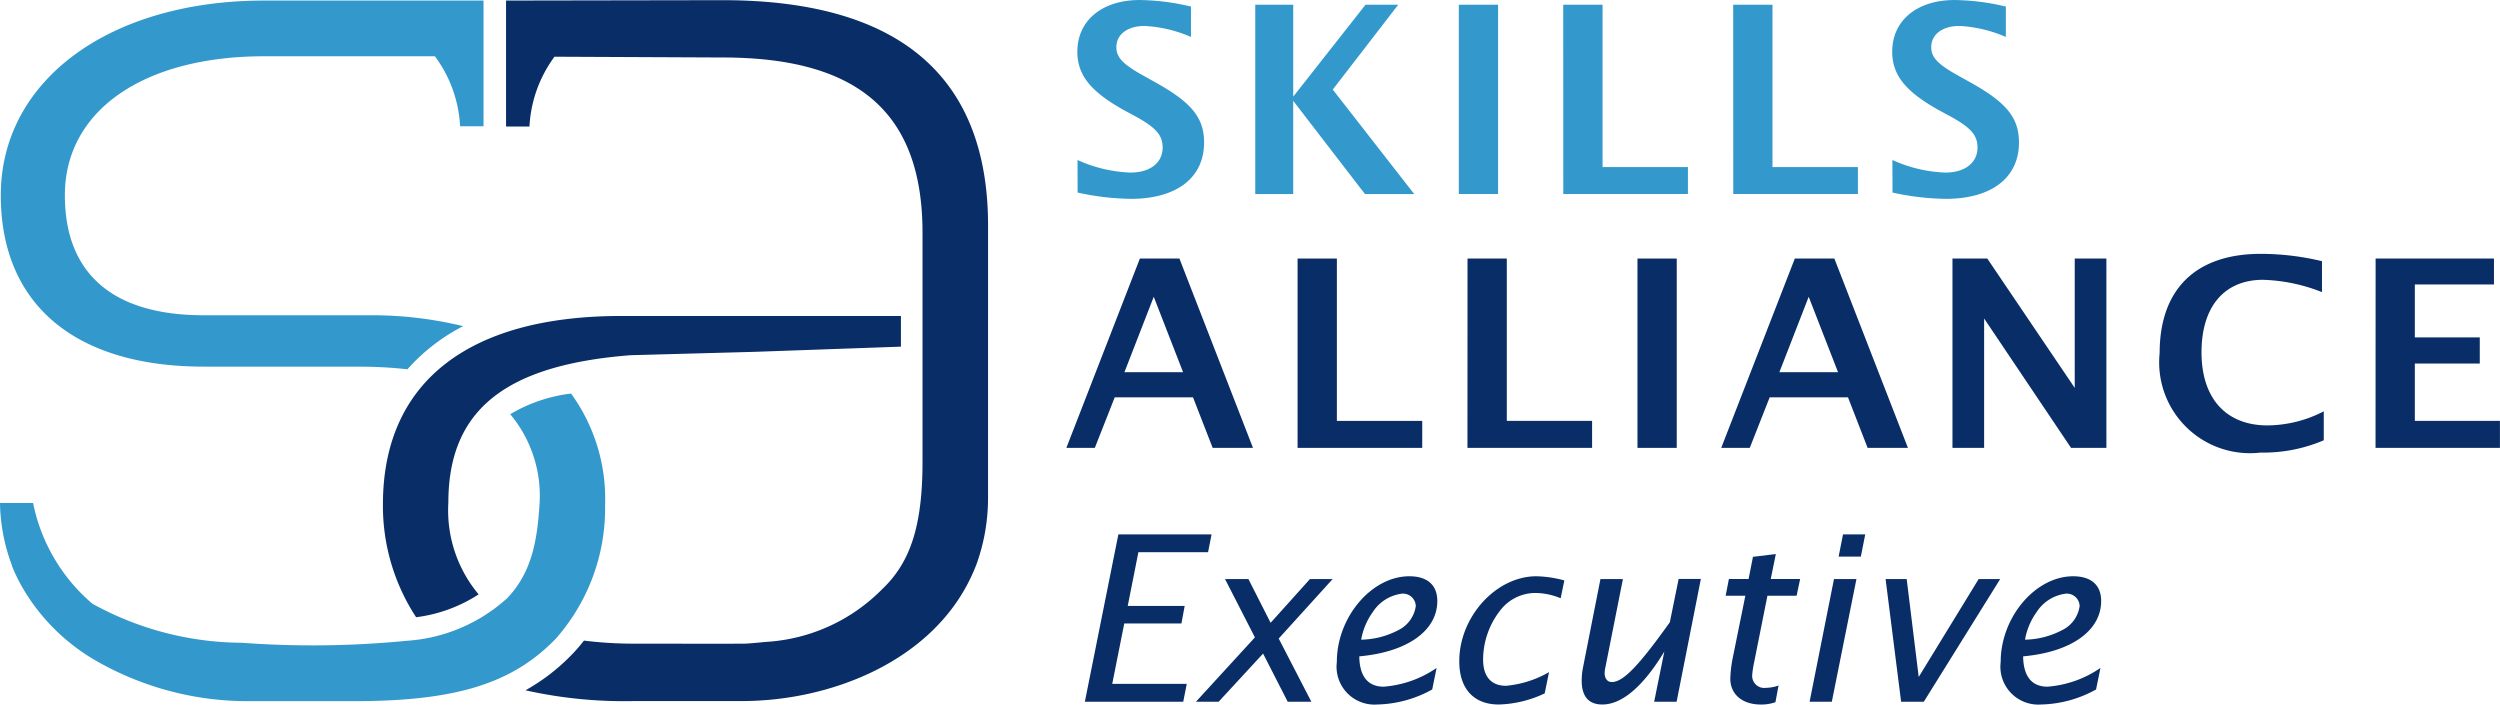 <svg xmlns="http://www.w3.org/2000/svg" width="142.16" height="40.062" viewBox="0 0 142.16 40.062"><g transform="translate(-294.264 -628.28)"><g transform="translate(354.902 642.714)"><path d="M519.6,681.9h2.248l4.184,10.766h-2.293l-1.117-2.874h-4.452l-1.132,2.874H515.42Zm2.457,6.463-1.668-4.289-1.668,4.289Z" transform="translate(-515.42 -681.632)" fill="#092d67"/><path d="M563.372,681.9h2.234v9.232h4.854v1.534h-7.088Z" transform="translate(-550.224 -681.632)" fill="#092d67"/><path d="M598.616,681.9h2.234v9.232H605.7v1.534h-7.088Z" transform="translate(-575.805 -681.632)" fill="#092d67"/><path d="M633.859,681.9h2.233v10.766h-2.233Z" transform="translate(-601.384 -681.632)" fill="#092d67"/><path d="M655.42,681.9h2.248l4.184,10.766H659.56l-1.117-2.874h-4.453l-1.132,2.874h-1.623Zm2.457,6.463-1.668-4.289-1.668,4.289Z" transform="translate(-613.997 -681.632)" fill="#092d67"/><path d="M699.188,681.9h1.98l4.973,7.356V681.9h1.8v10.766h-2.01l-4.943-7.356v7.356h-1.8Z" transform="translate(-648.801 -681.632)" fill="#092d67"/><path d="M751.48,691.525a8.746,8.746,0,0,1-3.6.7,5.164,5.164,0,0,1-5.733-5.658c0-3.633,2.055-5.643,5.747-5.643a14.943,14.943,0,0,1,3.484.417V683.1a9.868,9.868,0,0,0-3.35-.7c-2.2,0-3.5,1.519-3.5,4.125s1.385,4.154,3.752,4.154a7.064,7.064,0,0,0,3.2-.8Z" transform="translate(-679.979 -680.923)" fill="#092d67"/><path d="M786.946,681.9h6.73v1.474h-4.5v3.008h3.693v1.489h-3.693v3.261h4.839v1.534h-7.073Z" transform="translate(-712.497 -681.632)" fill="#092d67"/></g><g transform="translate(355.963 658.667)"><g transform="translate(0 0)"><path d="M521.183,739.107h5.3l-.2,1.014h-3.962l-.605,3.053h3.238l-.185,1h-3.251l-.684,3.435h4.238l-.2,1.013h-5.594Z" transform="translate(-519.287 -739.107)" fill="#092d67"/><path d="M545.635,751.689l-1.7-3.317h1.33l1.263,2.488,2.237-2.488h1.29l-3.067,3.383,1.856,3.593H547.5L546.1,752.61l-2.527,2.737h-1.29Z" transform="translate(-535.975 -745.832)" fill="#092d67"/><path d="M576.934,754.233a6.7,6.7,0,0,1-3.133.855,2.156,2.156,0,0,1-2.29-2.422c0-2.54,1.974-4.87,4.12-4.87,1.027,0,1.593.5,1.593,1.408,0,1.685-1.7,2.9-4.436,3.146.013,1.132.487,1.724,1.382,1.724a6.1,6.1,0,0,0,3.014-1.066Zm-1.908-3.383a1.805,1.805,0,0,0,.974-1.356.729.729,0,0,0-.763-.711,2.306,2.306,0,0,0-1.685,1.053,3.8,3.8,0,0,0-.658,1.566A4.715,4.715,0,0,0,575.025,750.85Z" transform="translate(-557.192 -745.414)" fill="#092d67"/><path d="M601.759,754.456a6.479,6.479,0,0,1-2.606.632c-1.435,0-2.251-.9-2.251-2.461,0-2.527,2.093-4.831,4.383-4.831a6.477,6.477,0,0,1,1.592.237l-.21,1.013a3.845,3.845,0,0,0-1.422-.3,2.522,2.522,0,0,0-2,.974,4.547,4.547,0,0,0-.987,2.817c0,.961.461,1.487,1.3,1.487a5.973,5.973,0,0,0,2.448-.776Z" transform="translate(-575.621 -745.414)" fill="#092d67"/><path d="M627.692,755.348h-1.277l.579-2.856c-1.2,1.988-2.409,3.014-3.528,3.014-.776,0-1.171-.461-1.171-1.356a3.885,3.885,0,0,1,.079-.776l.987-5h1.277l-1,5.041a1.381,1.381,0,0,0-.039.3c0,.316.158.513.408.513.645,0,1.514-.9,3.3-3.4l.5-2.461h1.264Z" transform="translate(-594.052 -745.832)" fill="#092d67"/><path d="M654.98,751.612a2.411,2.411,0,0,1-.829.132c-1.053,0-1.737-.579-1.737-1.474a7.377,7.377,0,0,1,.106-1.014l.75-3.7H652.15l.184-.948h1.119l.25-1.263,1.3-.158-.289,1.421h1.671l-.2.948h-1.659l-.763,3.817a5.3,5.3,0,0,0-.105.711.684.684,0,0,0,.776.711,2.23,2.23,0,0,0,.724-.132Z" transform="translate(-615.721 -742.069)" fill="#092d67"/><path d="M670.956,741.647h1.277l-1.4,6.976h-1.264Zm.514-2.54h1.263l-.25,1.264h-1.264Z" transform="translate(-628.367 -739.107)" fill="#092d67"/><path d="M685.317,748.372h1.2l.684,5.568,3.409-5.568h1.224l-4.343,6.976H686.2Z" transform="translate(-639.794 -745.832)" fill="#092d67"/><path d="M714.6,754.233a6.7,6.7,0,0,1-3.133.855,2.156,2.156,0,0,1-2.29-2.422c0-2.54,1.974-4.87,4.12-4.87,1.026,0,1.593.5,1.593,1.408,0,1.685-1.7,2.9-4.436,3.146.013,1.132.487,1.724,1.382,1.724a6.1,6.1,0,0,0,3.014-1.066Zm-1.908-3.383a1.8,1.8,0,0,0,.974-1.356.729.729,0,0,0-.763-.711,2.307,2.307,0,0,0-1.685,1.053,3.8,3.8,0,0,0-.658,1.566A4.715,4.715,0,0,0,712.687,750.85Z" transform="translate(-657.109 -745.414)" fill="#092d67"/></g></g><g transform="translate(355.521 628.28)"><path d="M517.69,637.378a7.925,7.925,0,0,0,3.008.715c1.117,0,1.832-.551,1.832-1.429,0-.685-.372-1.117-1.5-1.742l-.715-.387c-1.891-1.057-2.635-1.995-2.635-3.32,0-1.772,1.414-2.934,3.544-2.934a13.132,13.132,0,0,1,2.918.373v1.727a7.62,7.62,0,0,0-2.635-.625c-.968,0-1.608.477-1.608,1.206,0,.581.372.968,1.489,1.593l.774.432c2.025,1.132,2.725,2,2.725,3.4,0,2-1.563,3.2-4.154,3.2a14.771,14.771,0,0,1-3.038-.358Z" transform="translate(-517.675 -628.28)" fill="#39c"/><path d="M554.6,629.258h2.159v5.226l4.11-5.226h1.861l-3.723,4.825,4.631,5.941h-2.8l-4.08-5.3v5.3H554.6Z" transform="translate(-544.478 -628.99)" fill="#39c"/><path d="M596.8,629.258h2.233v10.765H596.8Z" transform="translate(-575.103 -628.99)" fill="#39c"/><path d="M618.464,629.258H620.7v9.232h4.854v1.533h-7.087Z" transform="translate(-590.829 -628.99)" fill="#39c"/><path d="M653.708,629.258h2.234v9.232H660.8v1.533h-7.088Z" transform="translate(-616.409 -628.99)" fill="#39c"/><path d="M686.686,637.378a7.923,7.923,0,0,0,3.008.715c1.117,0,1.832-.551,1.832-1.429,0-.685-.372-1.117-1.5-1.742l-.715-.387c-1.891-1.057-2.635-1.995-2.635-3.32,0-1.772,1.414-2.934,3.544-2.934a13.134,13.134,0,0,1,2.918.373v1.727a7.621,7.621,0,0,0-2.635-.625c-.968,0-1.608.477-1.608,1.206,0,.581.372.968,1.489,1.593l.775.432c2.025,1.132,2.725,2,2.725,3.4,0,2-1.563,3.2-4.154,3.2a14.767,14.767,0,0,1-3.037-.358Z" transform="translate(-640.334 -628.28)" fill="#39c"/></g><g transform="translate(294.264 628.29)"><g transform="translate(0 0.026)"><g transform="translate(0 22.344)"><path d="M326.741,709.9a8.763,8.763,0,0,0-3.463,1.175,7.218,7.218,0,0,1,1.668,5.084c-.124,1.979-.4,3.87-1.832,5.368a9.414,9.414,0,0,1-5.722,2.432,54.945,54.945,0,0,1-9.392.112,17.746,17.746,0,0,1-8.483-2.22,10.155,10.155,0,0,1-3.371-5.726h-1.882a10.467,10.467,0,0,0,.674,3.533l.019.078a10.355,10.355,0,0,0,.494,1.038,11.414,11.414,0,0,0,4.15,4.248,17.331,17.331,0,0,0,8.773,2.37h6.018c5.793,0,9.013-1,11.48-3.556a11.2,11.2,0,0,0,2.8-7.592,10.192,10.192,0,0,0-1.934-6.343" transform="translate(-294.264 -709.901)" fill="#39c"/></g><g transform="translate(0.045)"><path d="M305.971,649.225h8.816a24.3,24.3,0,0,1,2.761.147,10.952,10.952,0,0,1,3.169-2.453,22.007,22.007,0,0,0-5.437-.619h-9.309c-5.168,0-7.9-2.359-7.9-6.827,0-4.795,4.448-7.9,11.337-7.9h9.709l.068.1a7.286,7.286,0,0,1,1.36,3.88h1.333v-7.148H309.409c-8.82,0-14.982,4.553-14.982,11.072,0,6.191,4.205,9.744,11.544,9.744" transform="translate(-294.427 -628.409)" fill="#39c"/></g></g><g transform="translate(21.775 0)"><g transform="translate(7.005)"><path d="M426.633,641.139c0-8.511-5.078-12.824-15.1-12.824l-12.31.021V635.5h1.332a7.3,7.3,0,0,1,1.35-3.87l.069-.1,9.56.044c7.757,0,11.371,3.17,11.371,9.974v13c0,3.6-.661,5.705-2.282,7.247a10.116,10.116,0,0,1-6.612,3.011c-.12.01-.976.095-1.215.1-.147.008-6.129,0-6.281,0a22.99,22.99,0,0,1-2.862-.174,9.456,9.456,0,0,1-.632.737,11.416,11.416,0,0,1-2.693,2.089,25.663,25.663,0,0,0,6.19.612s5.938.006,6.015,0c5.085.028,10.895-2.232,13.153-7.1.086-.184.167-.37.241-.559l.024-.055a11.136,11.136,0,0,0,.68-3.867Z" transform="translate(-399.227 -628.315)" fill="#092d67"/></g><g transform="translate(0 17.958)"><path d="M403.136,695.555v-1.744H387.223c-8.733,0-13.542,3.805-13.542,10.707a11.542,11.542,0,0,0,1.887,6.423,8.451,8.451,0,0,0,3.555-1.3,7.438,7.438,0,0,1-1.722-5.212c0-5.246,3.2-7.834,10.38-8.388l7.032-.191Z" transform="translate(-373.681 -693.811)" fill="#092d67"/></g></g></g></g></svg>